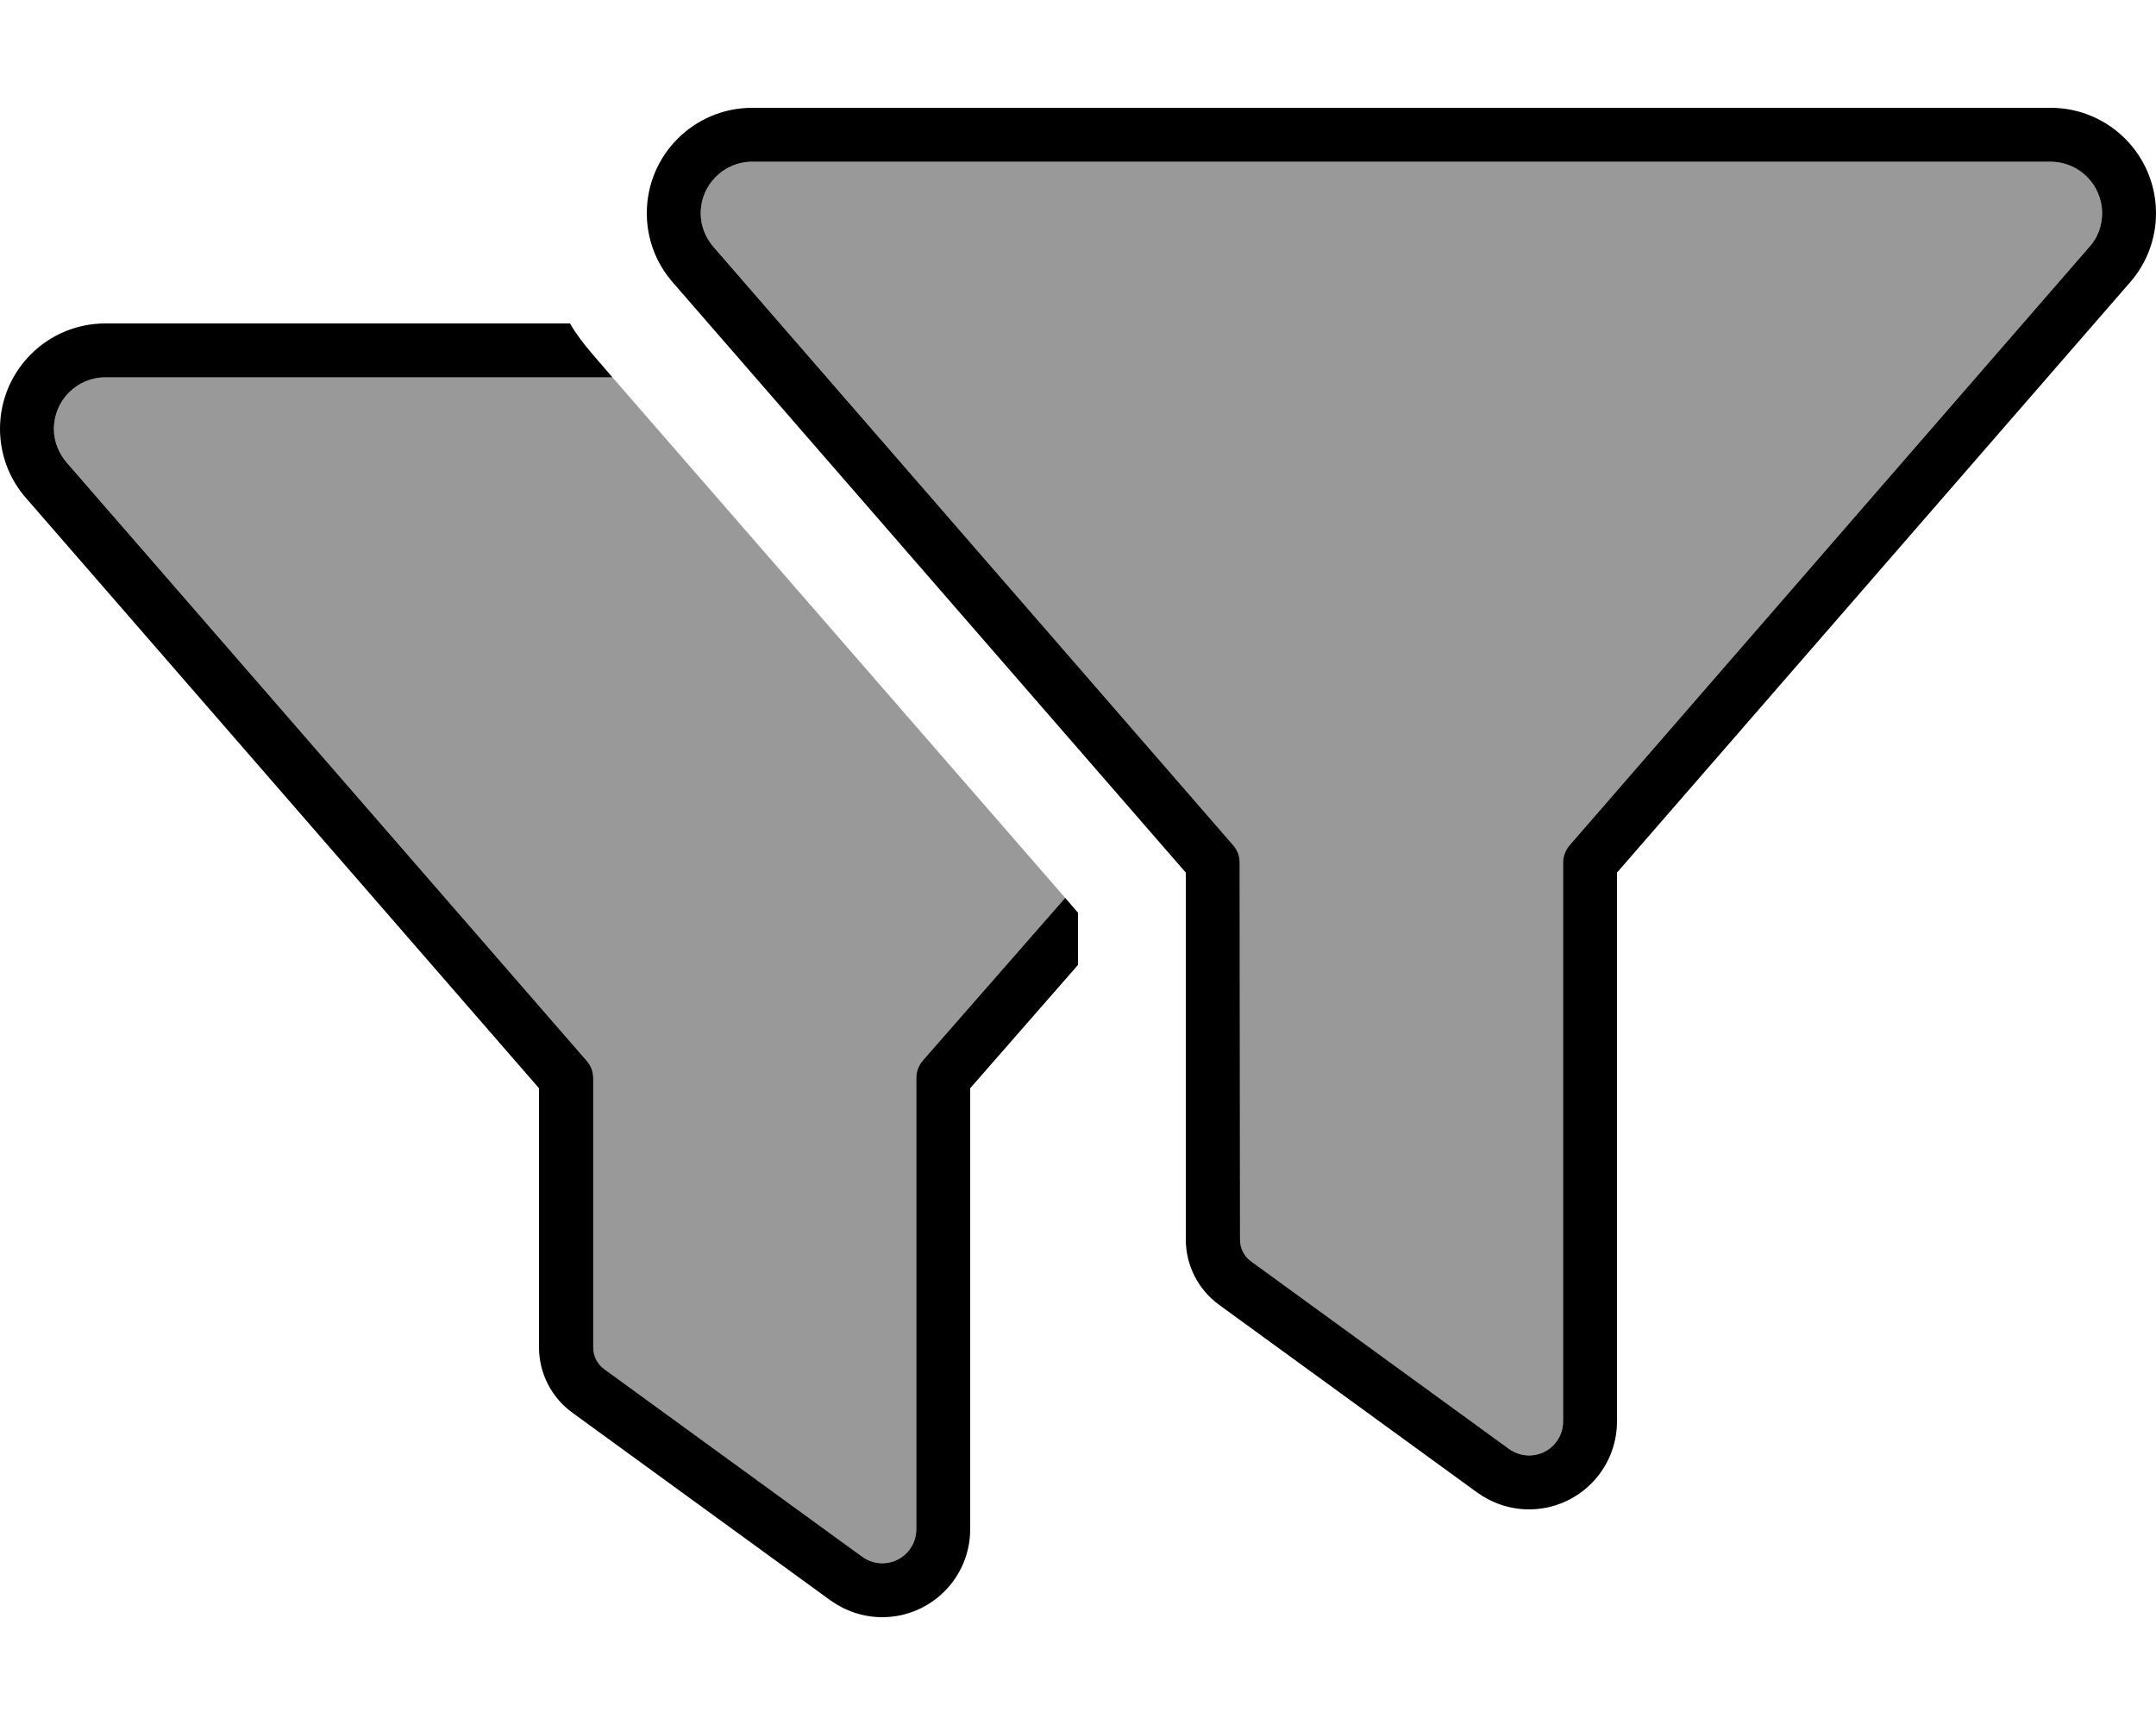 <svg xmlns="http://www.w3.org/2000/svg" viewBox="0 0 640 512"><!--! Font Awesome Pro 6.7.1 by @fontawesome - https://fontawesome.com License - https://fontawesome.com/license (Commercial License) Copyright 2024 Fonticons, Inc. --><defs><style>.fa-secondary{opacity:.4}</style></defs><path class="fa-secondary" d="M16 127.3c0-8.4 6.8-15.3 15.3-15.3l150.5 0c44.8 51.5 89.6 103 134.4 154.5L274 314.7c-1.3 1.5-2 3.3-2 5.3l0 133.9c0 5.6-4.5 10.1-10.1 10.1c-2.1 0-4.2-.7-5.9-1.9l-76.6-55.7c-2.1-1.5-3.3-3.9-3.3-6.5l0-79.9c0-1.9-.7-3.8-2-5.2L19.8 137.3c-2.4-2.8-3.8-6.3-3.8-10zm192-64c0-8.4 6.8-15.3 15.3-15.3l385.4 0c8.4 0 15.3 6.8 15.3 15.3c0 3.7-1.3 7.3-3.8 10L466 250.8c-1.3 1.5-2 3.3-2 5.2l0 165.9c0 5.6-4.5 10.1-10.1 10.1c-2.1 0-4.2-.7-5.9-1.9l-76.6-55.7c-2.1-1.5-3.3-3.9-3.3-6.5L368 256c0-1.9-.7-3.8-2-5.2L211.8 73.3c-2.4-2.8-3.8-6.3-3.8-10z"/><path class="fa-primary" d="M223.3 32C206 32 192 46 192 63.3c0 7.5 2.7 14.8 7.7 20.5L352 259l0 108.9c0 7.7 3.7 14.9 9.9 19.4L438.5 443c4.5 3.2 9.8 5 15.4 5c14.4 0 26.1-11.7 26.1-26.1L480 259 632.3 83.8c5-5.7 7.7-13 7.7-20.5C640 46 626 32 608.7 32L223.3 32zM208 63.3c0-8.4 6.8-15.3 15.3-15.3l385.4 0c8.4 0 15.3 6.8 15.3 15.3c0 3.7-1.3 7.3-3.8 10L466 250.8c-1.3 1.5-2 3.3-2 5.2l0 165.9c0 5.6-4.5 10.1-10.1 10.1c-2.1 0-4.2-.7-5.9-1.9l-76.6-55.7c-2.1-1.5-3.3-3.9-3.3-6.5L368 256c0-1.9-.7-3.8-2-5.2L211.8 73.3c-2.4-2.8-3.8-6.3-3.8-10zM31.3 96C14 96 0 110 0 127.3c0 7.5 2.7 14.8 7.7 20.5L160 323l0 76.9c0 7.7 3.7 14.9 9.9 19.4L246.5 475c4.5 3.2 9.8 5 15.4 5c14.4 0 26.1-11.7 26.1-26.1L288 323l32-36.6 0-15.5-3.8-4.4L274 314.7c-1.3 1.5-2 3.3-2 5.3l0 133.9c0 5.6-4.5 10.1-10.1 10.1c-2.1 0-4.2-.7-5.9-1.9l-76.6-55.7c-2.1-1.5-3.3-3.9-3.3-6.5l0-79.9c0-1.9-.7-3.8-2-5.2L19.8 137.3c-2.4-2.8-3.8-6.3-3.8-10c0-8.4 6.8-15.3 15.3-15.3l150.5 0-6.2-7.2c-2.4-2.8-4.6-5.7-6.4-8.8L31.3 96z"/></svg>